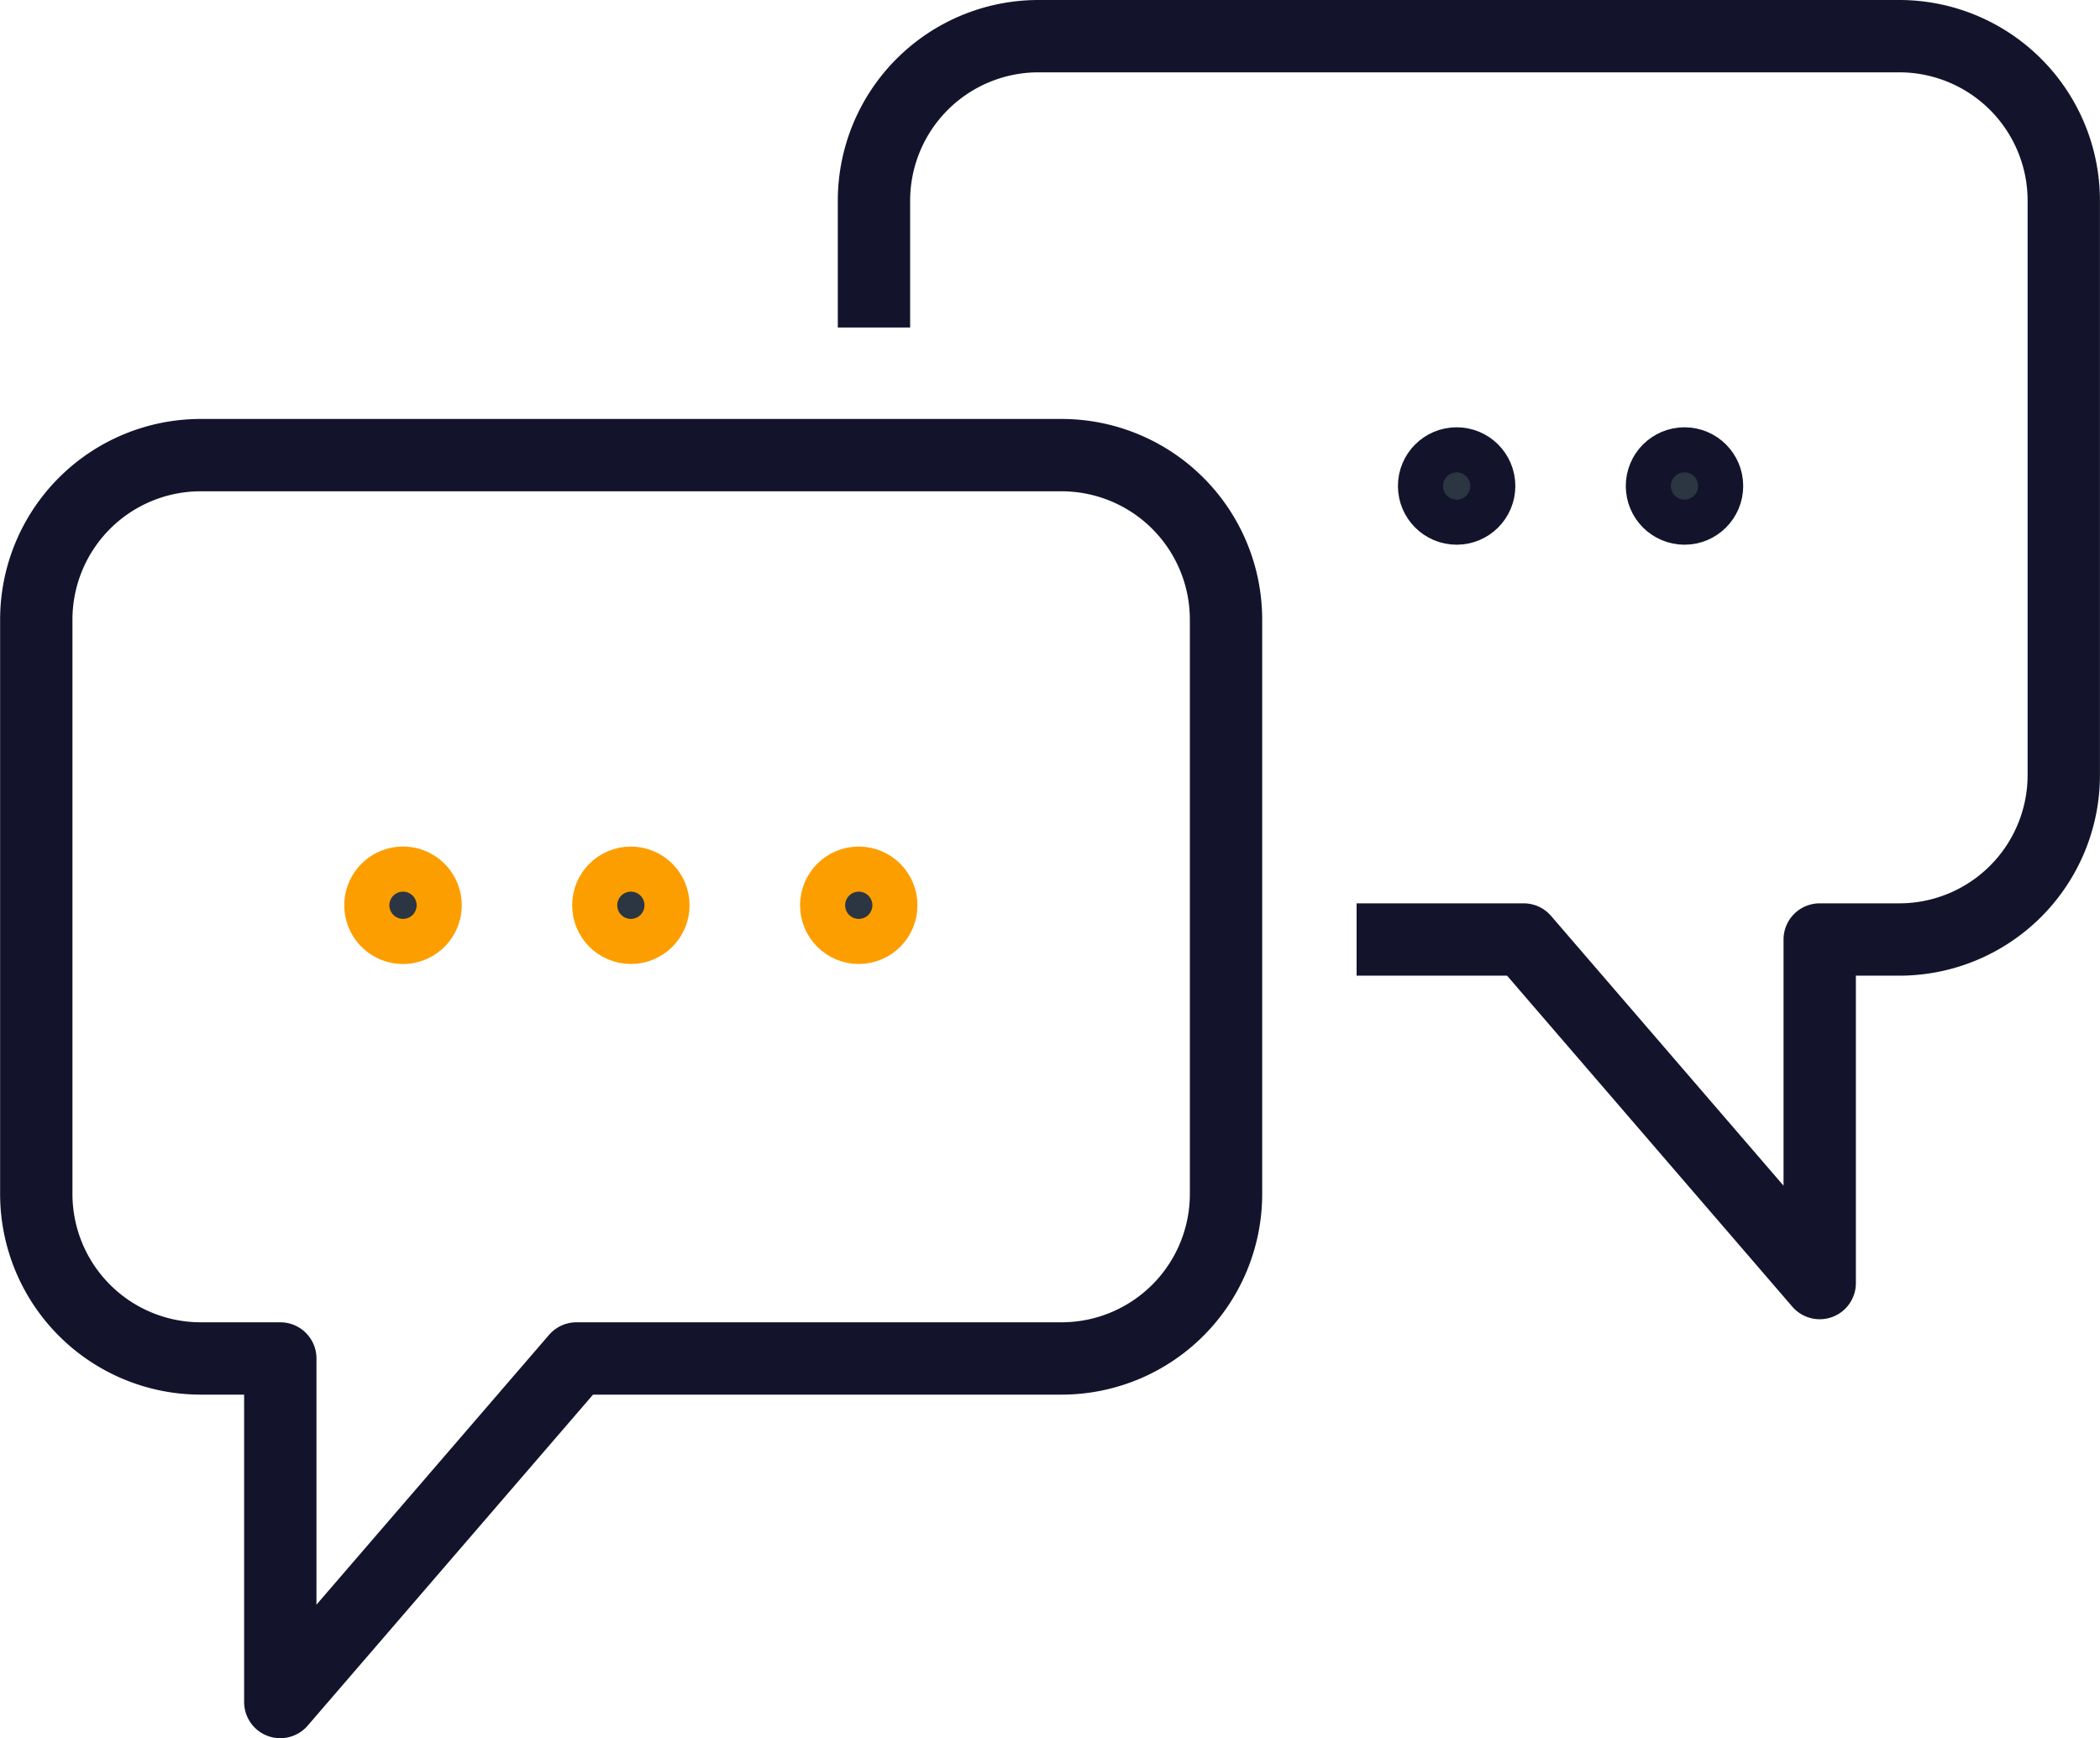 <svg xmlns="http://www.w3.org/2000/svg" width="72.577" height="60.071" viewBox="0 0 72.577 60.071">
  <defs>
    <style>
      .cls-1, .cls-4 {
        fill: #2b3642;
        stroke-miterlimit: 10;
      }

      .cls-1 {
        stroke: #fd9e00;
      }

      .cls-1, .cls-2, .cls-3, .cls-4 {
        stroke-width: 2.5px;
      }

      .cls-2, .cls-3 {
        fill: none;
        stroke-linejoin: round;
      }

      .cls-2, .cls-3, .cls-4 {
        stroke: #13142c;
      }

      .cls-3 {
        stroke-linecap: round;
      }
    </style>
  </defs>
  <g id="picto_temoignages" transform="translate(1.25 1.25)">
    <g id="Groupe_65" data-name="Groupe 65" transform="translate(-891.127 -424.887)">
      <g id="Groupe_60" data-name="Groupe 60">
        <g id="Groupe_59" data-name="Groupe 59">
          <path id="Tracé_48" data-name="Tracé 48" class="cls-1" d="M904.584,454.923a.779.779,0,1,1-.777-.779A.777.777,0,0,1,904.584,454.923Z"/>
        </g>
      </g>
      <g id="Groupe_62" data-name="Groupe 62">
        <g id="Groupe_61" data-name="Groupe 61">
          <circle id="Ellipse_11" data-name="Ellipse 11" class="cls-1" cx="0.779" cy="0.779" r="0.779" transform="translate(910.901 454.144)"/>
        </g>
      </g>
      <g id="Groupe_64" data-name="Groupe 64">
        <g id="Groupe_63" data-name="Groupe 63">
          <circle id="Ellipse_12" data-name="Ellipse 12" class="cls-1" cx="0.779" cy="0.779" r="0.779" transform="translate(918.777 454.144)"/>
        </g>
      </g>
    </g>
    <path id="Tracé_49" data-name="Tracé 49" class="cls-2" d="M936.762,456.106h5.773l10.232,11.873,0-11.873h2.766a5.685,5.685,0,0,0,5.669-5.668V430.556a5.686,5.686,0,0,0-5.669-5.669H925.751a5.686,5.686,0,0,0-5.669,5.669v4.4" transform="translate(-891.127 -424.887)"/>
    <path id="Tracé_50" data-name="Tracé 50" class="cls-3" d="M899.564,482.458V470.585H896.8a5.686,5.686,0,0,1-5.669-5.67v-19.88a5.685,5.685,0,0,1,5.669-5.669H926.58a5.685,5.685,0,0,1,5.669,5.669v19.88a5.686,5.686,0,0,1-5.669,5.67H909.8Z" transform="translate(-891.127 -424.887)"/>
    <g id="Groupe_67" data-name="Groupe 67" transform="translate(-891.127 -424.887)">
      <g id="Groupe_66" data-name="Groupe 66">
        <circle id="Ellipse_13" data-name="Ellipse 13" class="cls-4" cx="0.779" cy="0.779" r="0.779" transform="translate(939.44 439.654)"/>
      </g>
    </g>
    <g id="Groupe_69" data-name="Groupe 69" transform="translate(-891.127 -424.887)">
      <g id="Groupe_68" data-name="Groupe 68">
        <circle id="Ellipse_14" data-name="Ellipse 14" class="cls-4" cx="0.779" cy="0.779" r="0.779" transform="translate(947.315 439.654)"/>
      </g>
    </g>
  </g>
</svg>
